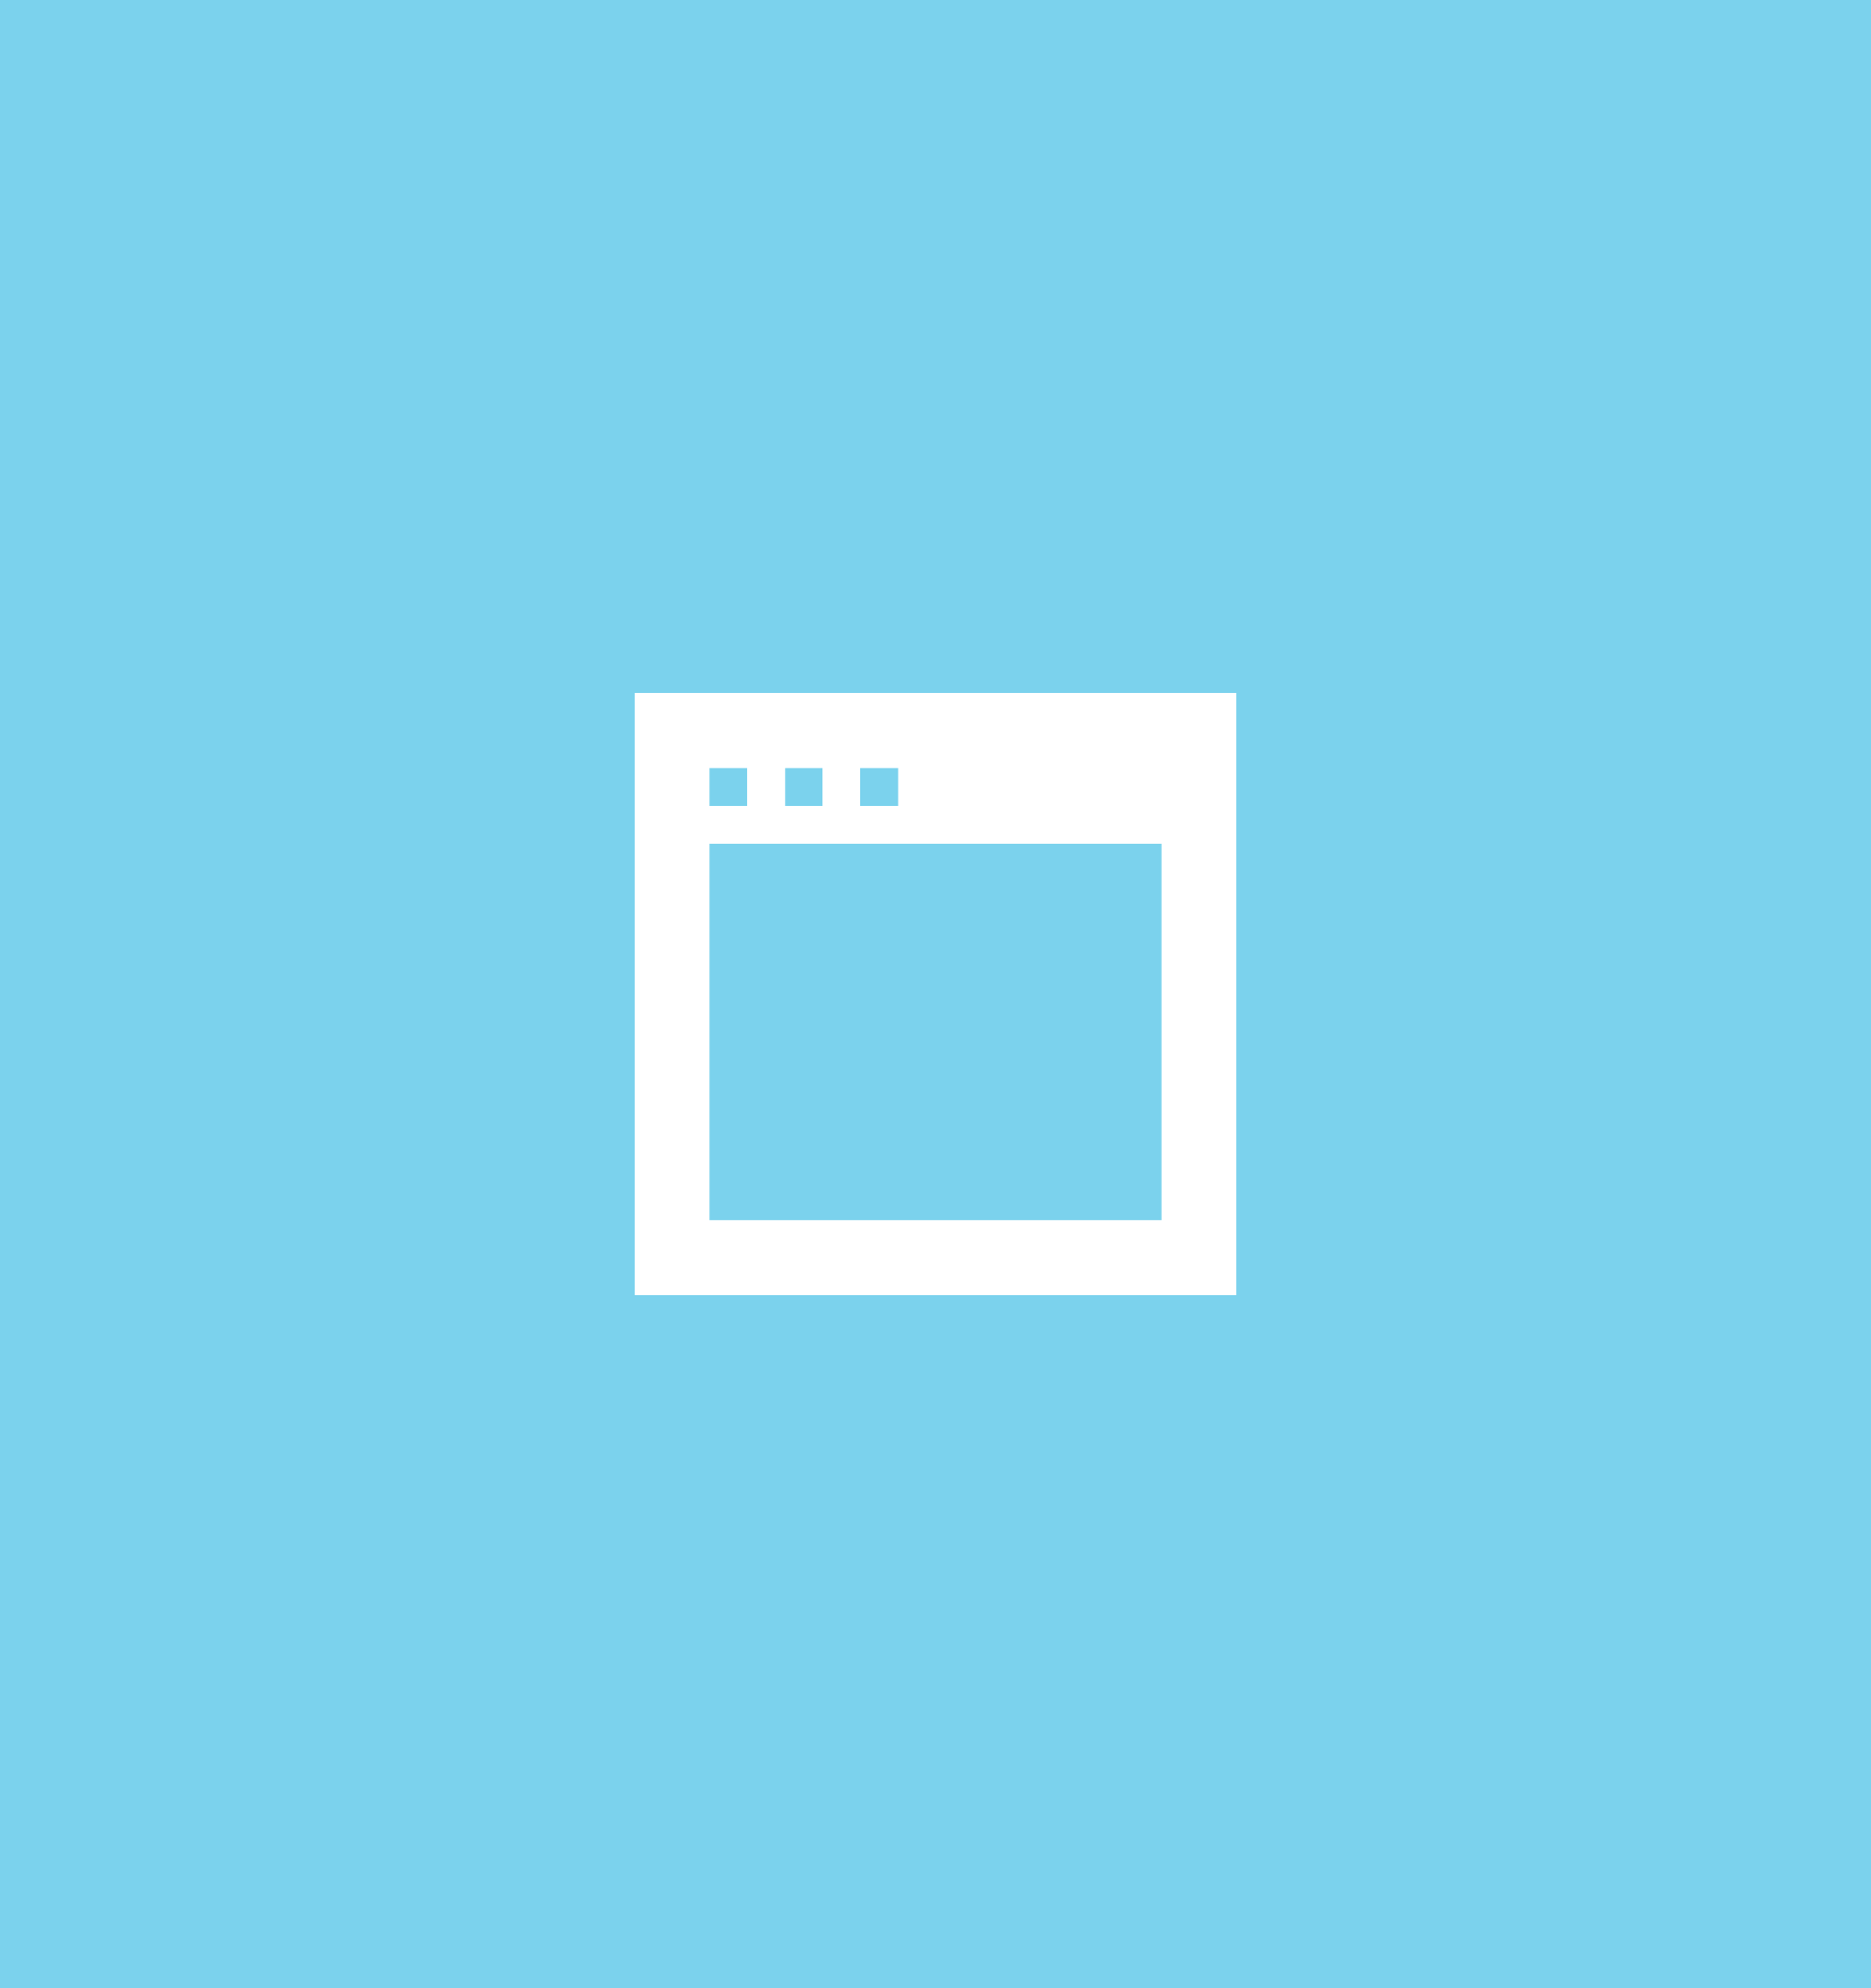 <?xml version="1.0" encoding="utf-8"?>
<!-- Generator: Adobe Illustrator 16.0.3, SVG Export Plug-In . SVG Version: 6.00 Build 0)  -->
<!DOCTYPE svg PUBLIC "-//W3C//DTD SVG 1.1//EN" "http://www.w3.org/Graphics/SVG/1.1/DTD/svg11.dtd">
<svg version="1.1" id="Layer_1" xmlns="http://www.w3.org/2000/svg" xmlns:xlink="http://www.w3.org/1999/xlink" x="0px" y="0px"
	 width="320px" height="340px" viewBox="0 0 320 340" enable-background="new 0 0 320 340" xml:space="preserve">
<path fill="#7BD2ED" d="M0-1.5h320v343H0V-1.5z"/>
<path fill="#FFFFFF" d="M108.5,118.5v103h103v-103H108.5z M147.125,131.375h6.438v6.438h-6.438V131.375z M134.25,131.375h6.438
	v6.438h-6.438V131.375z M121.375,131.375h6.438v6.438h-6.438V131.375z M198.625,208.625h-77.25V144.25h77.25V208.625z"/>
</svg>
